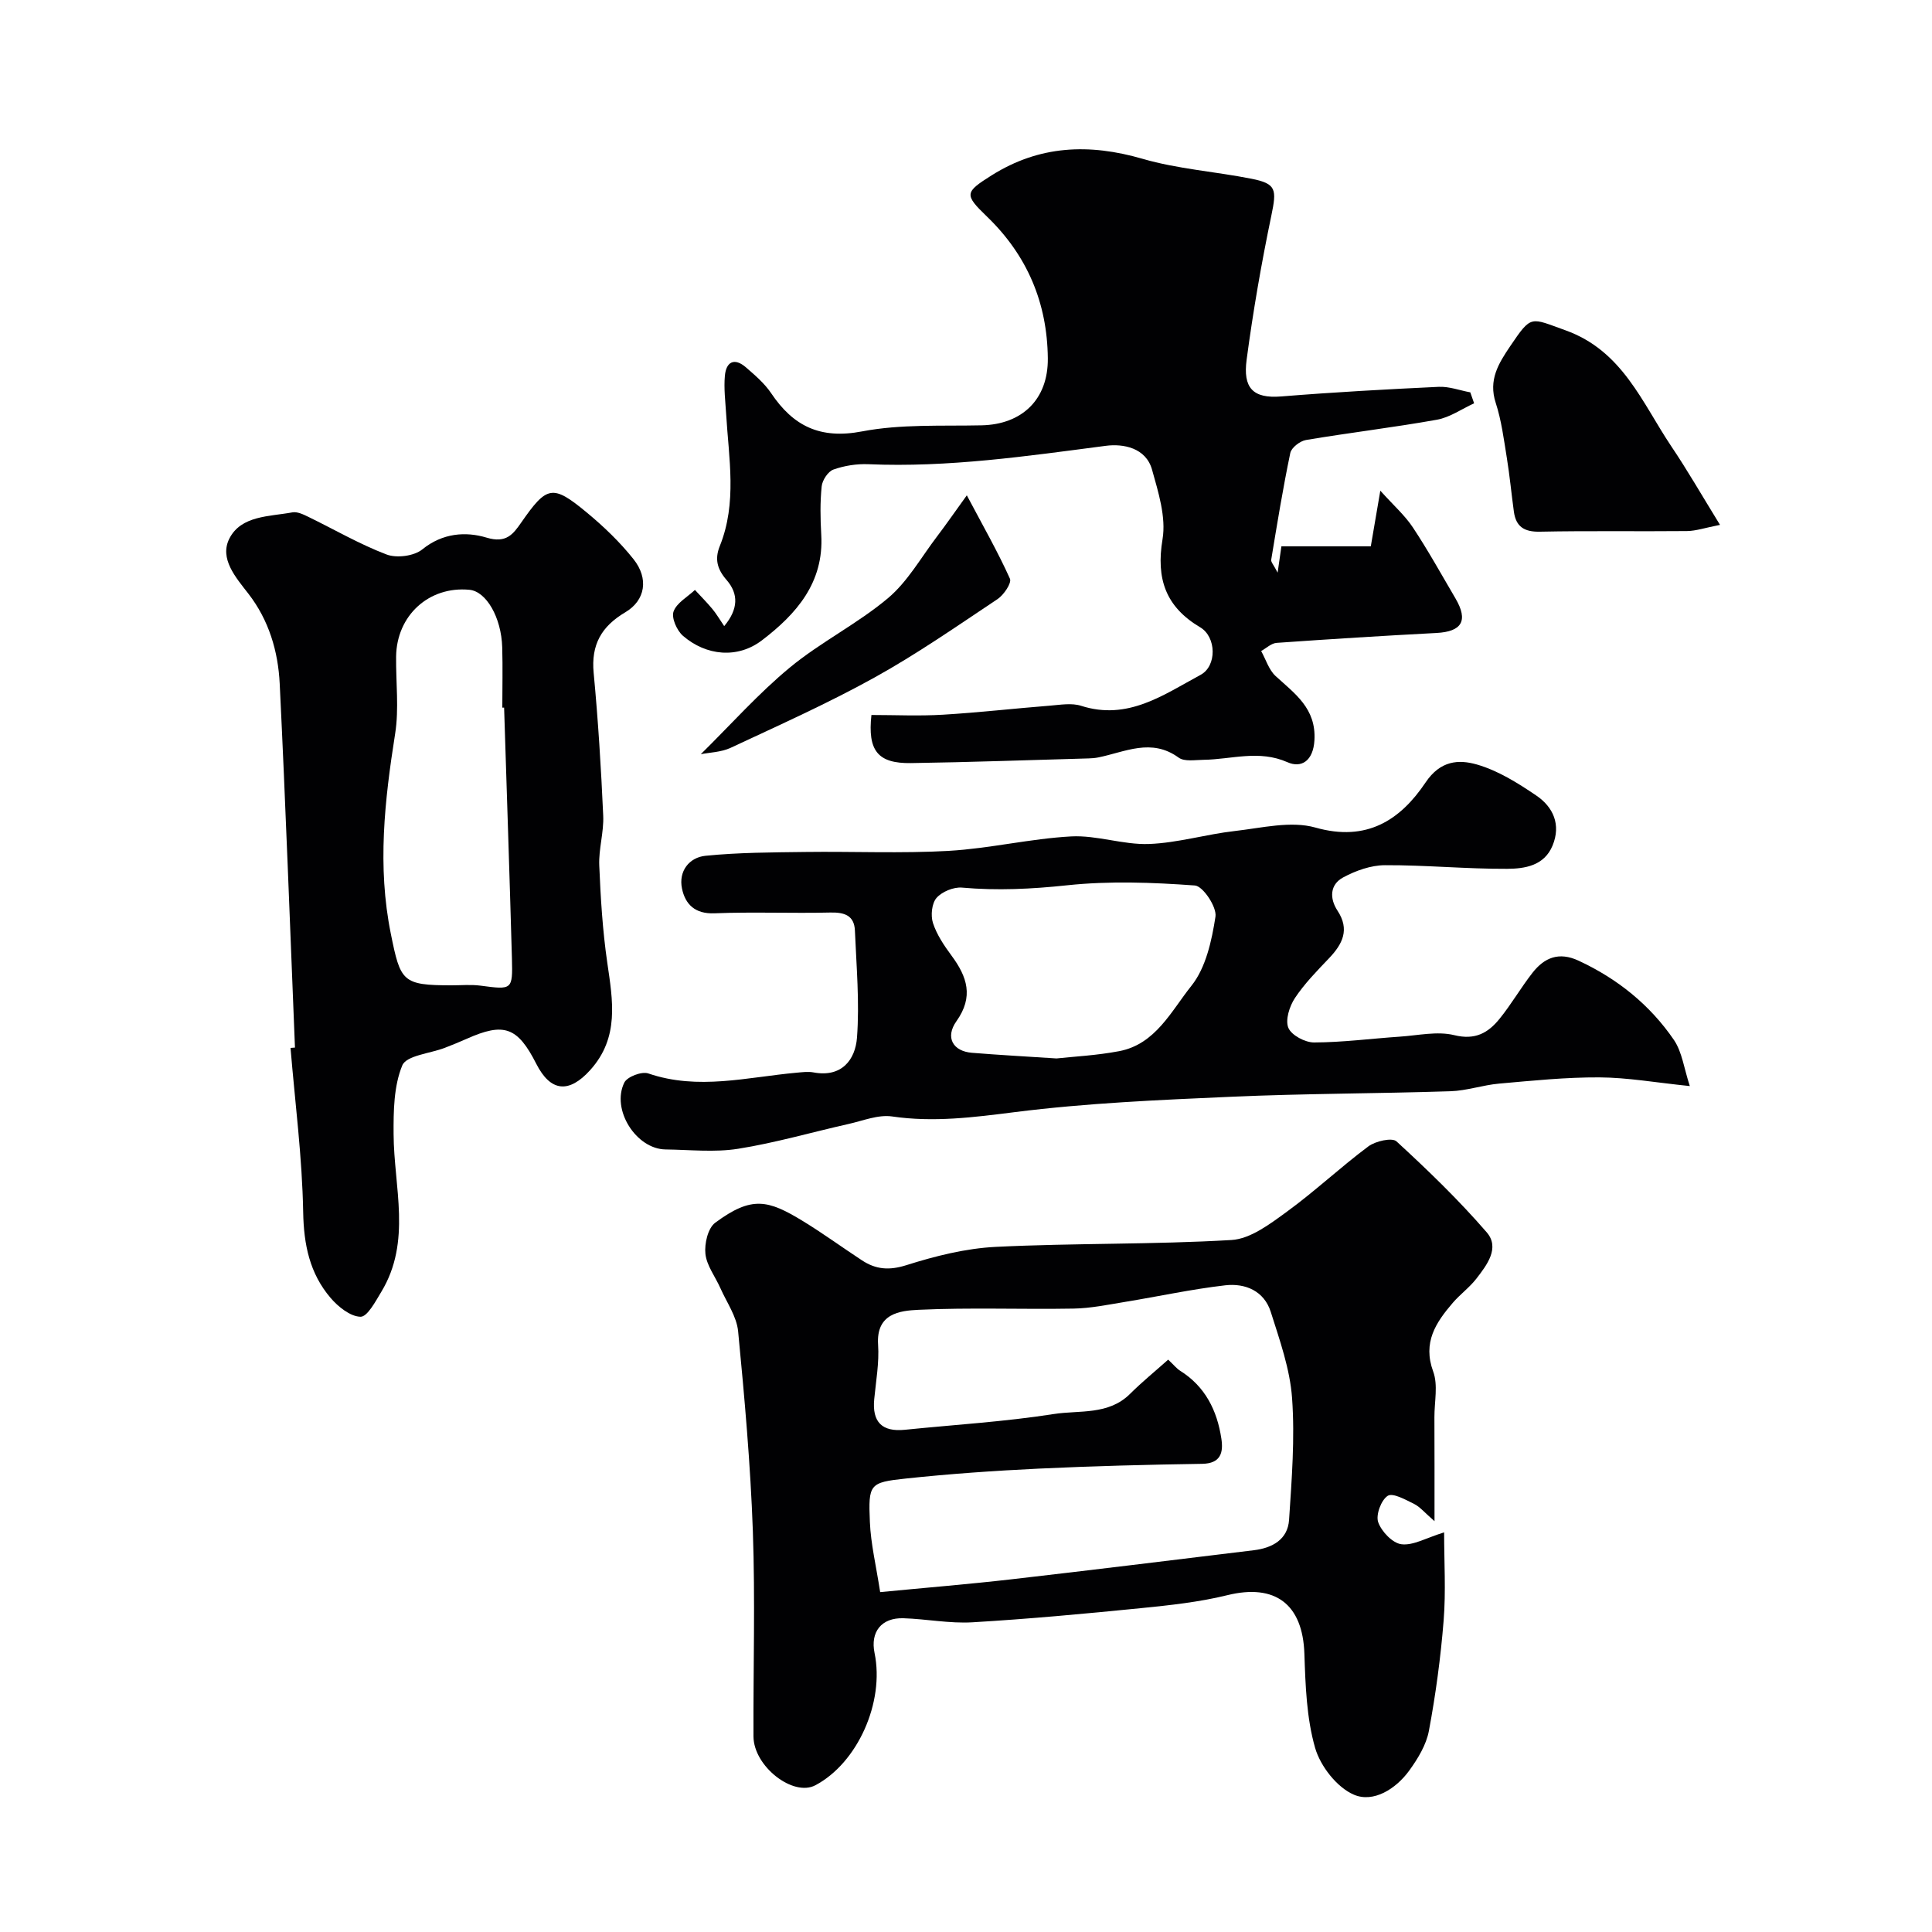 <svg enable-background="new 0 0 400 400" viewBox="0 0 400 400" xmlns="http://www.w3.org/2000/svg"><g fill="#010103"><path d="m297 314.94c-2.05-1.77-2.99-2.95-4.21-3.56-1.77-.87-4.4-2.36-5.47-1.69-1.36.86-2.51 3.95-1.98 5.46.68 1.94 2.98 4.35 4.82 4.57 2.44.3 5.12-1.32 8.83-2.46 0 6.16.38 12.23-.1 18.24-.61 7.65-1.64 15.3-3.05 22.84-.54 2.91-2.29 5.78-4.08 8.25-2.77 3.81-7.41 6.7-11.43 4.99-3.51-1.49-6.95-5.89-8.05-9.7-1.78-6.2-2-12.94-2.22-19.48-.34-10.28-6.04-14.58-15.97-12.13-5.82 1.43-11.87 2.08-17.86 2.68-11.62 1.16-23.25 2.24-34.9 2.93-4.73.28-9.52-.69-14.29-.84-4.55-.14-6.88 2.83-5.97 7.21 2.1 10.18-3.53 22.76-12.26 27.37-4.61 2.44-12.78-3.92-12.81-10.11-.06-14.17.37-28.35-.13-42.5-.49-13.82-1.72-27.62-3.05-41.38-.3-3.08-2.37-5.99-3.68-8.95-1.05-2.37-2.82-4.63-3.09-7.07-.23-2.11.51-5.33 2.02-6.45 7.58-5.63 10.96-4.74 18.16-.35 4.18 2.55 8.14 5.45 12.23 8.13 2.86 1.88 5.6 2.13 9.16 1.01 6-1.9 12.31-3.49 18.56-3.8 16.25-.8 32.55-.46 48.78-1.42 3.94-.23 8-3.33 11.46-5.85 5.83-4.24 11.1-9.22 16.88-13.53 1.47-1.1 4.92-1.88 5.83-1.04 6.51 5.98 12.9 12.15 18.67 18.82 2.79 3.22.05 6.78-2.14 9.61-1.42 1.83-3.37 3.24-4.88 5-3.5 4.08-6.27 8.19-4.05 14.23 1.03 2.8.24 6.27.25 9.43.03 6.72.02 13.44.02 21.54zm-114.77 14.69c9.5-.92 18.35-1.64 27.16-2.65 16.74-1.92 33.46-3.99 50.19-6.02 3.82-.46 7.04-2.2 7.31-6.31.55-8.38 1.22-16.84.62-25.18-.43-6.03-2.56-12-4.41-17.85-1.37-4.34-5.27-5.99-9.43-5.51-6.95.8-13.81 2.3-20.72 3.43-3.55.58-7.12 1.33-10.69 1.39-10.69.19-21.4-.25-32.07.25-3.91.18-8.82.76-8.39 7.22.25 3.72-.44 7.52-.8 11.27-.46 4.75 1.61 6.83 6.35 6.35 10.28-1.05 20.63-1.66 30.83-3.26 5.3-.83 11.3.28 15.78-4.17 2.5-2.49 5.26-4.73 7.9-7.09 1.24 1.17 1.77 1.86 2.46 2.29 5.21 3.26 7.67 8.24 8.55 14.06.43 2.82-.07 5.16-3.99 5.22-11.27.17-22.54.46-33.79.99-9.21.44-18.42 1.08-27.59 2.06-7.49.8-7.74 1.14-7.4 9.01.19 4.51 1.28 8.99 2.13 14.5z"/><path d="m305.2 83.5c-2.56 1.17-5.02 2.92-7.71 3.4-9 1.61-18.1 2.68-27.11 4.2-1.23.21-3.01 1.58-3.24 2.69-1.53 7.32-2.73 14.72-3.95 22.1-.08.47.5 1.05 1.33 2.67.34-2.38.53-3.7.78-5.45h18.51c.61-3.54 1.15-6.71 1.97-11.52 2.73 3.04 5.08 5.1 6.74 7.61 3.15 4.75 5.92 9.76 8.81 14.68 2.71 4.61 1.36 6.89-3.92 7.17-11.04.58-22.07 1.27-33.1 2.05-1.1.08-2.14 1.1-3.2 1.69.97 1.75 1.59 3.88 2.98 5.17 4.01 3.68 8.43 6.69 8.05 13.3-.25 4.3-2.72 5.82-5.58 4.55-5.92-2.62-11.59-.58-17.37-.5-1.75.02-3.96.42-5.16-.45-5.67-4.13-11.12-1.15-16.66-.04-.65.13-1.31.18-1.97.2-12.27.34-24.53.79-36.8.97-6.86.1-8.99-2.56-8.18-9.96 4.91 0 9.88.24 14.83-.06 7.38-.44 14.74-1.29 22.11-1.87 2.15-.17 4.51-.6 6.47.03 9.68 3.1 17.07-2.28 24.74-6.41 3.4-1.83 3.29-7.84-.08-9.84-7.13-4.23-9.17-10.01-7.8-18.24.76-4.57-.86-9.72-2.17-14.39-1.27-4.56-5.98-5.42-9.56-4.95-16.34 2.13-32.62 4.52-49.18 3.81-2.41-.1-4.97.3-7.24 1.11-1.11.4-2.29 2.2-2.42 3.47-.34 3.3-.28 6.66-.09 9.99.59 9.96-5.18 16.48-12.29 21.9-5.03 3.83-11.53 3.22-16.35-.95-1.25-1.09-2.41-3.7-1.94-5.02.64-1.79 2.88-3.01 4.43-4.47 1.2 1.3 2.46 2.56 3.59 3.92.8.95 1.43 2.04 2.47 3.57 2.92-3.5 3-6.66.5-9.54-1.94-2.23-2.51-4.31-1.42-7.02 3.62-8.95 1.86-18.18 1.32-27.35-.16-2.64-.5-5.31-.26-7.93.26-2.92 1.99-3.79 4.36-1.73 1.88 1.63 3.85 3.31 5.22 5.35 4.59 6.83 10.16 9.56 18.81 7.91 8.04-1.54 16.48-1.08 24.75-1.26 8.37-.18 13.82-5.35 13.72-13.9-.12-11.47-4.27-21.3-12.61-29.33-4.74-4.57-4.59-5.02.98-8.53 9.88-6.21 20.16-6.64 31.25-3.42 7.3 2.12 15.06 2.64 22.56 4.13 5.16 1.02 5.22 2.22 4.1 7.62-2.06 9.88-3.79 19.85-5.12 29.85-.77 5.8 1.25 8.08 7.17 7.6 10.85-.88 21.73-1.48 32.6-1.99 2.16-.1 4.36.74 6.54 1.14.27.75.53 1.51.79 2.27z"/><path d="m61.07 216.89c-1.03-25.11-1.93-50.23-3.16-75.34-.33-6.7-2.23-13.14-6.49-18.64-2.61-3.36-6.04-7.25-3.93-11.41 2.44-4.8 8.3-4.54 13.05-5.42.99-.18 2.22.4 3.22.89 5.42 2.63 10.67 5.7 16.27 7.83 2.1.8 5.71.33 7.41-1.06 4.19-3.4 9-3.73 13.3-2.43 4.1 1.24 5.51-.74 7.18-3.13 5.31-7.63 6.46-7.96 13.58-2.06 3.5 2.9 6.85 6.11 9.67 9.66 3.18 4 2.46 8.52-1.7 10.98-4.96 2.94-7.11 6.72-6.56 12.55.93 9.83 1.54 19.71 1.98 29.58.15 3.41-.96 6.87-.82 10.28.28 6.73.69 13.48 1.66 20.14 1.14 7.86 2.54 15.5-3.53 22.23-4.39 4.87-8.2 4.55-11.17-1.29-3.88-7.64-6.68-8.63-14.42-5.17-1.48.66-2.99 1.27-4.51 1.86-3.06 1.18-7.95 1.57-8.81 3.64-1.77 4.28-1.83 9.45-1.8 14.25.06 10.97 3.77 22.19-2.54 32.62-1.2 1.99-2.9 5.2-4.31 5.17-2.13-.05-4.65-2.08-6.22-3.93-4.29-5.04-5.53-10.97-5.65-17.72-.2-11.35-1.68-22.67-2.62-34.01.32-.03.62-.05.92-.07zm43.3-70.39c-.12 0-.25.01-.37.01 0-4.16.1-8.32-.02-12.47-.18-6.22-3.31-11.6-6.79-11.93-8.38-.8-15.09 5.32-15.18 13.86-.06 5.32.62 10.75-.2 15.94-2.18 13.8-3.72 27.47-.89 41.43 2 9.88 2.35 10.66 12.59 10.66 2 0 4.02-.19 5.98.07 6.53.86 6.67.92 6.5-5.6-.48-17.32-1.08-34.64-1.62-51.97z"/><path d="m349.86 224.86c-7.11-.73-12.91-1.77-18.72-1.8-6.92-.04-13.86.68-20.77 1.29-3.39.3-6.72 1.48-10.1 1.58-15.09.49-30.21.47-45.29 1.14-14.97.66-30 1.3-44.85 3.18-8.55 1.08-16.83 2.16-25.43.9-2.88-.42-6.04.89-9.03 1.56-7.62 1.71-15.15 3.91-22.84 5.13-4.9.78-10.02.2-15.04.14-6.08-.08-11.29-8.25-8.53-13.85.6-1.21 3.61-2.35 4.95-1.89 10.32 3.54 20.5.77 30.72-.15 1.16-.1 2.37-.27 3.49-.06 5.84 1.1 8.66-2.62 9.01-7.19.55-7.34-.12-14.78-.43-22.17-.13-3.14-2.17-3.81-5.1-3.74-7.99.19-16-.16-23.99.16-4.02.16-6.04-1.88-6.71-5.12-.75-3.59 1.48-6.45 4.87-6.79 6.85-.69 13.77-.7 20.67-.79 9.9-.13 19.84.33 29.71-.23 8.47-.49 16.86-2.53 25.33-2.99 5.32-.28 10.75 1.76 16.09 1.57 5.96-.22 11.84-2.02 17.81-2.69 5.55-.63 11.58-2.15 16.67-.71 10.64 3.02 17.59-1.58 22.8-9.34 3.07-4.58 6.88-4.78 10.58-3.73 4.38 1.25 8.5 3.83 12.33 6.43 3.52 2.38 5.17 6.03 3.38 10.37-1.73 4.2-5.79 4.79-9.41 4.81-8.43.04-16.87-.79-25.3-.75-2.91.01-6.05 1.13-8.66 2.54-2.72 1.47-2.84 4.31-1.15 6.88 2.57 3.91 1.05 6.9-1.77 9.86-2.5 2.62-5.08 5.25-7.06 8.24-1.12 1.7-2.02 4.53-1.35 6.15.64 1.54 3.47 3.04 5.33 3.03 5.91-.02 11.81-.8 17.72-1.2 3.78-.25 7.78-1.18 11.31-.31 4.34 1.07 7.02-.49 9.36-3.38 2.46-3.03 4.42-6.46 6.83-9.54 2.46-3.14 5.46-4.39 9.52-2.51 8.08 3.75 14.8 9.16 19.78 16.45 1.68 2.5 2.07 5.88 3.27 9.52zm-131.12-5.72c3.54-.39 8.32-.62 12.98-1.51 7.55-1.44 10.8-8.36 14.94-13.52 3.01-3.76 4.22-9.36 4.99-14.33.31-1.98-2.59-6.33-4.26-6.45-8.79-.64-17.72-.97-26.46-.04-7.31.78-14.47 1.13-21.77.48-1.73-.15-4.13.84-5.26 2.13-.99 1.14-1.24 3.65-.74 5.2.79 2.42 2.31 4.68 3.85 6.76 3.23 4.37 4.62 8.49 1.01 13.57-2.39 3.37-.71 6.23 3.22 6.54 5.42.44 10.85.74 17.5 1.17z"/><path d="m356.11 108.67c-3.09.6-4.96 1.26-6.85 1.28-10.14.1-20.29-.08-30.42.13-3.26.07-4.98-1.02-5.41-4.16-.51-3.72-.86-7.45-1.46-11.15-.62-3.82-1.11-7.72-2.3-11.37-1.54-4.73.57-8.13 2.99-11.71 4.47-6.6 4.15-5.91 11.44-3.31 11.81 4.23 15.84 14.94 21.92 24.02 3.34 4.95 6.32 10.15 10.09 16.27z"/><path d="m145.09 156.15c6.26-6.17 11.92-12.56 18.42-17.93 6.38-5.28 14.01-9.06 20.34-14.38 4.09-3.44 6.87-8.47 10.19-12.82 1.84-2.42 3.57-4.93 6.13-8.47 3.44 6.49 6.45 11.76 8.93 17.27.39.88-1.27 3.34-2.56 4.21-8.41 5.6-16.73 11.4-25.55 16.28-9.64 5.34-19.75 9.85-29.74 14.53-1.99.91-4.38.95-6.16 1.31z"/></g></svg>